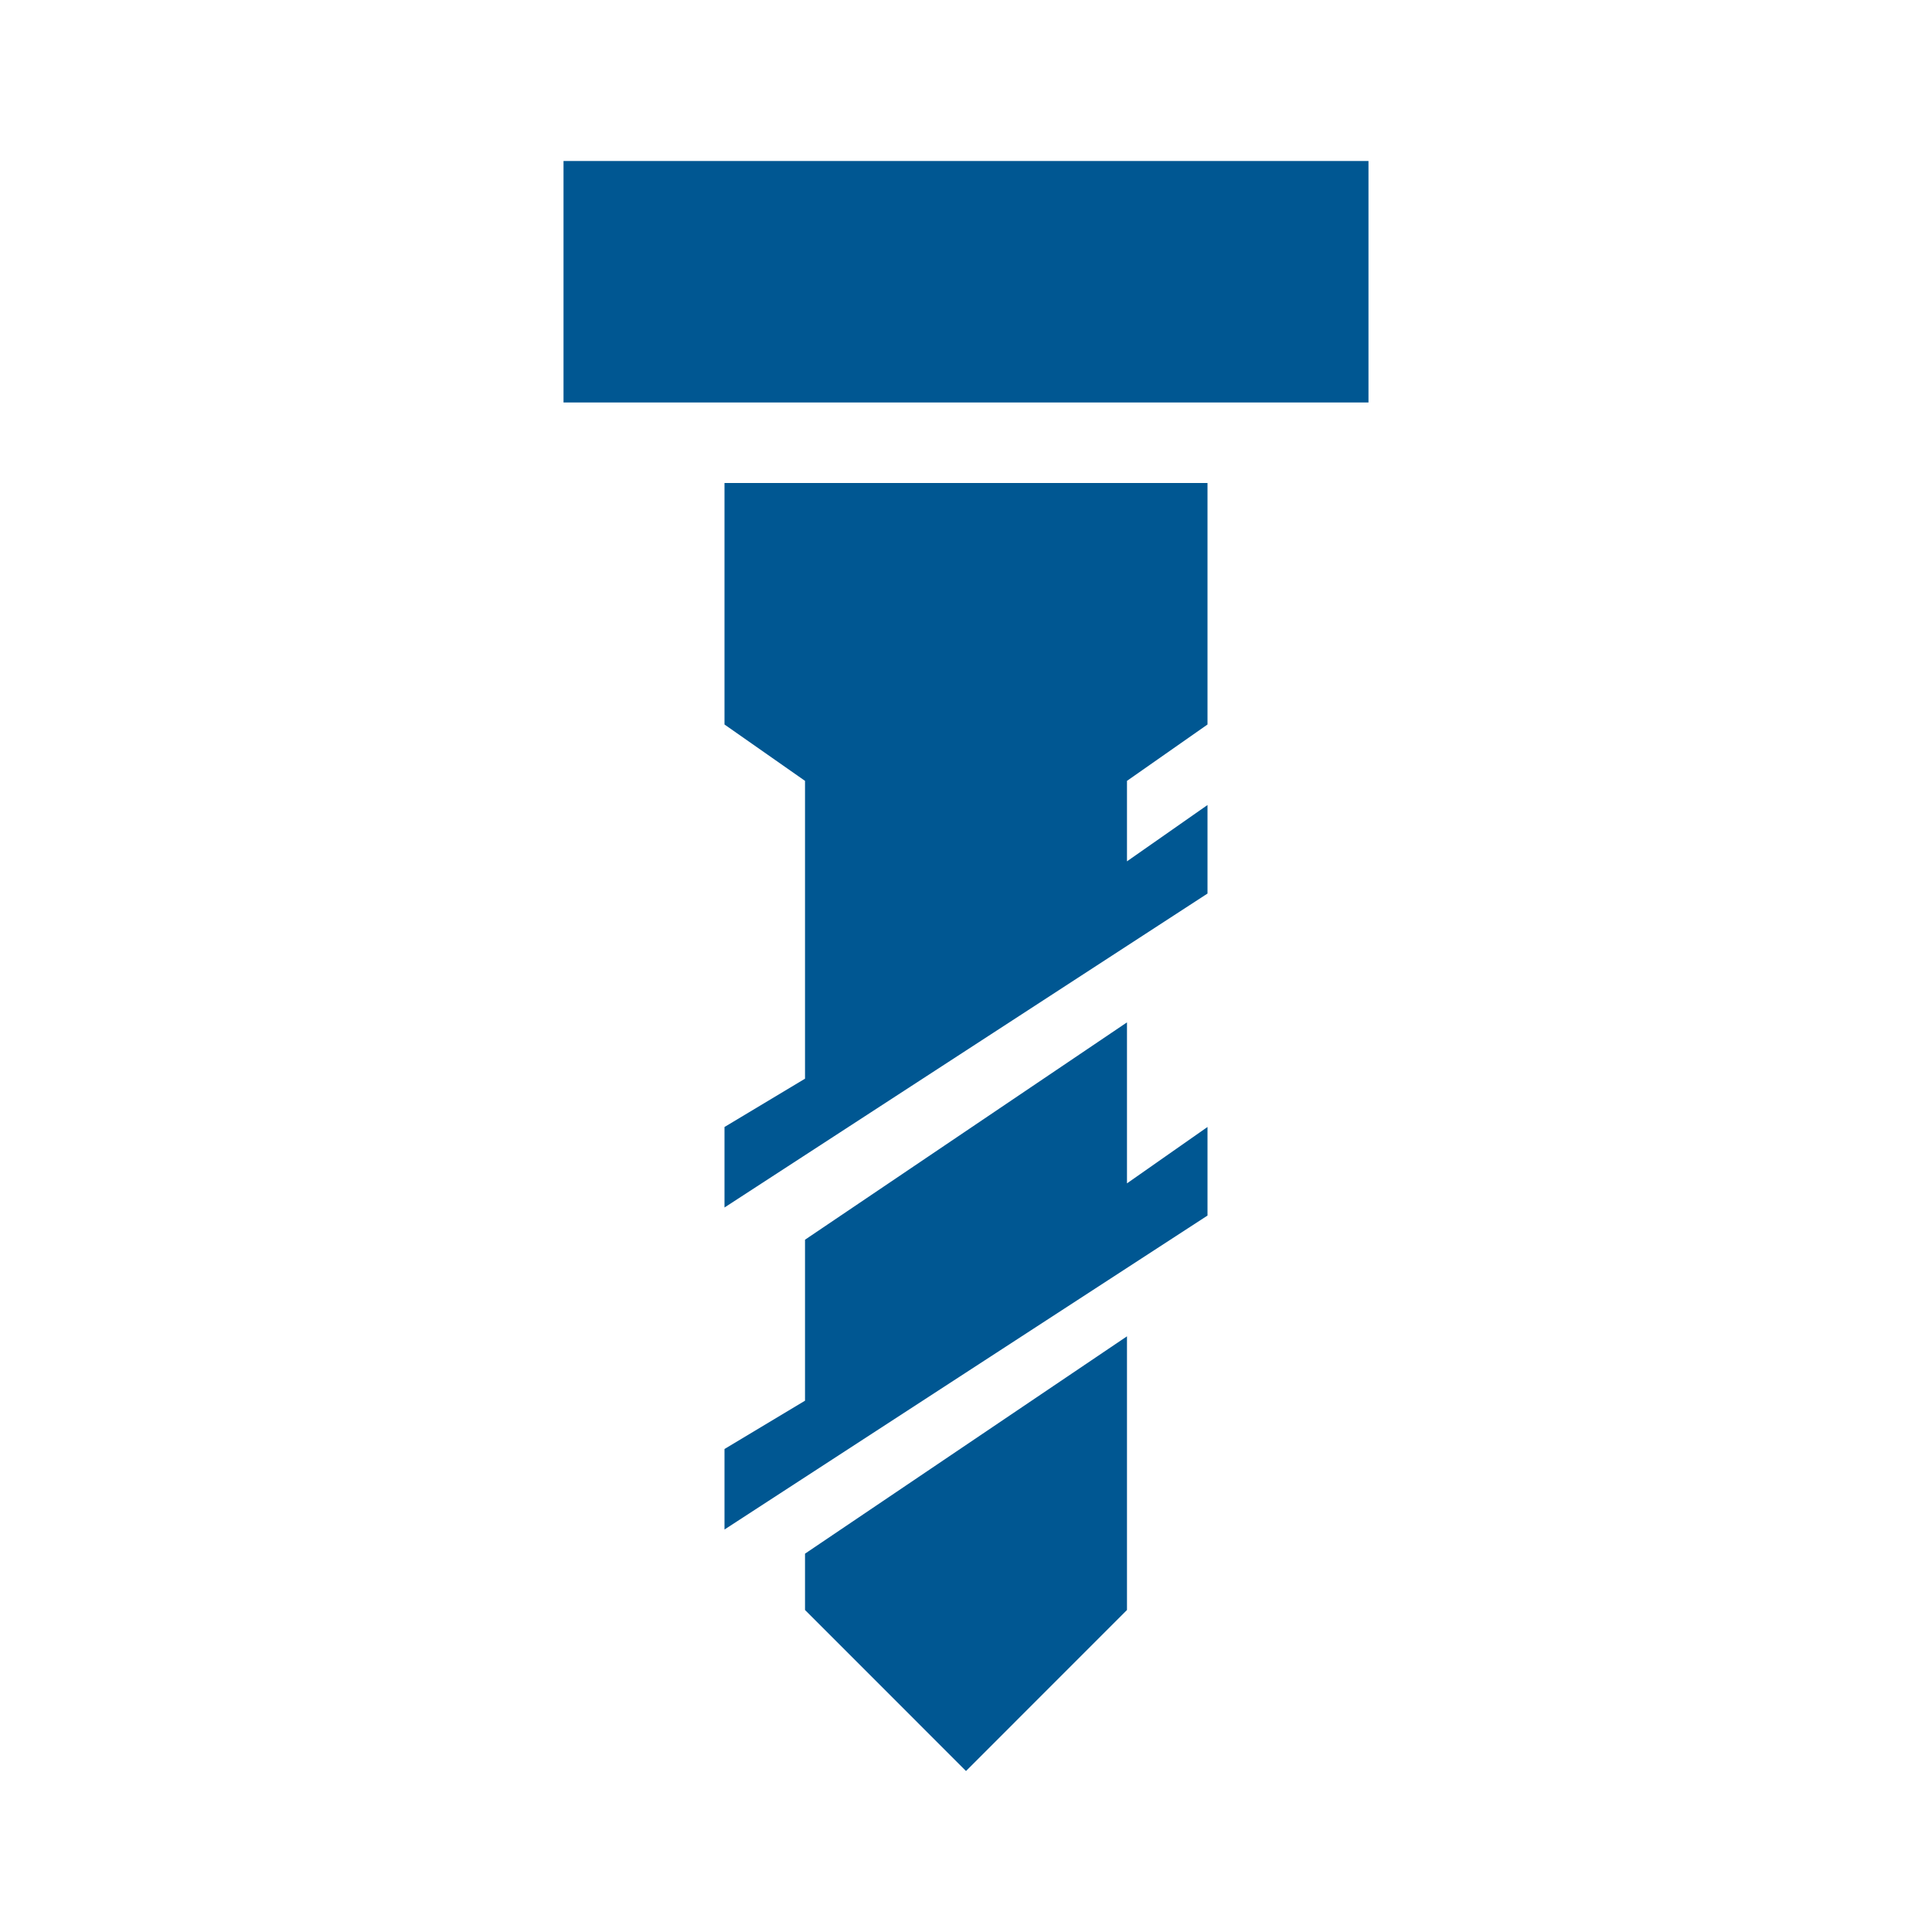 <svg width="40" height="40" viewBox="0 0 40 40" fill="none" xmlns="http://www.w3.org/2000/svg">
<path d="M16.667 32.167L23.333 27.667V33.333L20 36.667L16.667 33.333V32.167ZM23.333 21.167L16.667 25.667V29L15 30V31.667L25 25.167V23.333L23.333 24.5V21.167ZM11.667 3.333V8.333H28.333V3.333H11.667ZM15 10V15L16.667 16.167V22.333L15 23.333V25L25 18.5V16.667L23.333 17.833V16.167L25 15V10H15Z" fill="#005792"/>
</svg>

